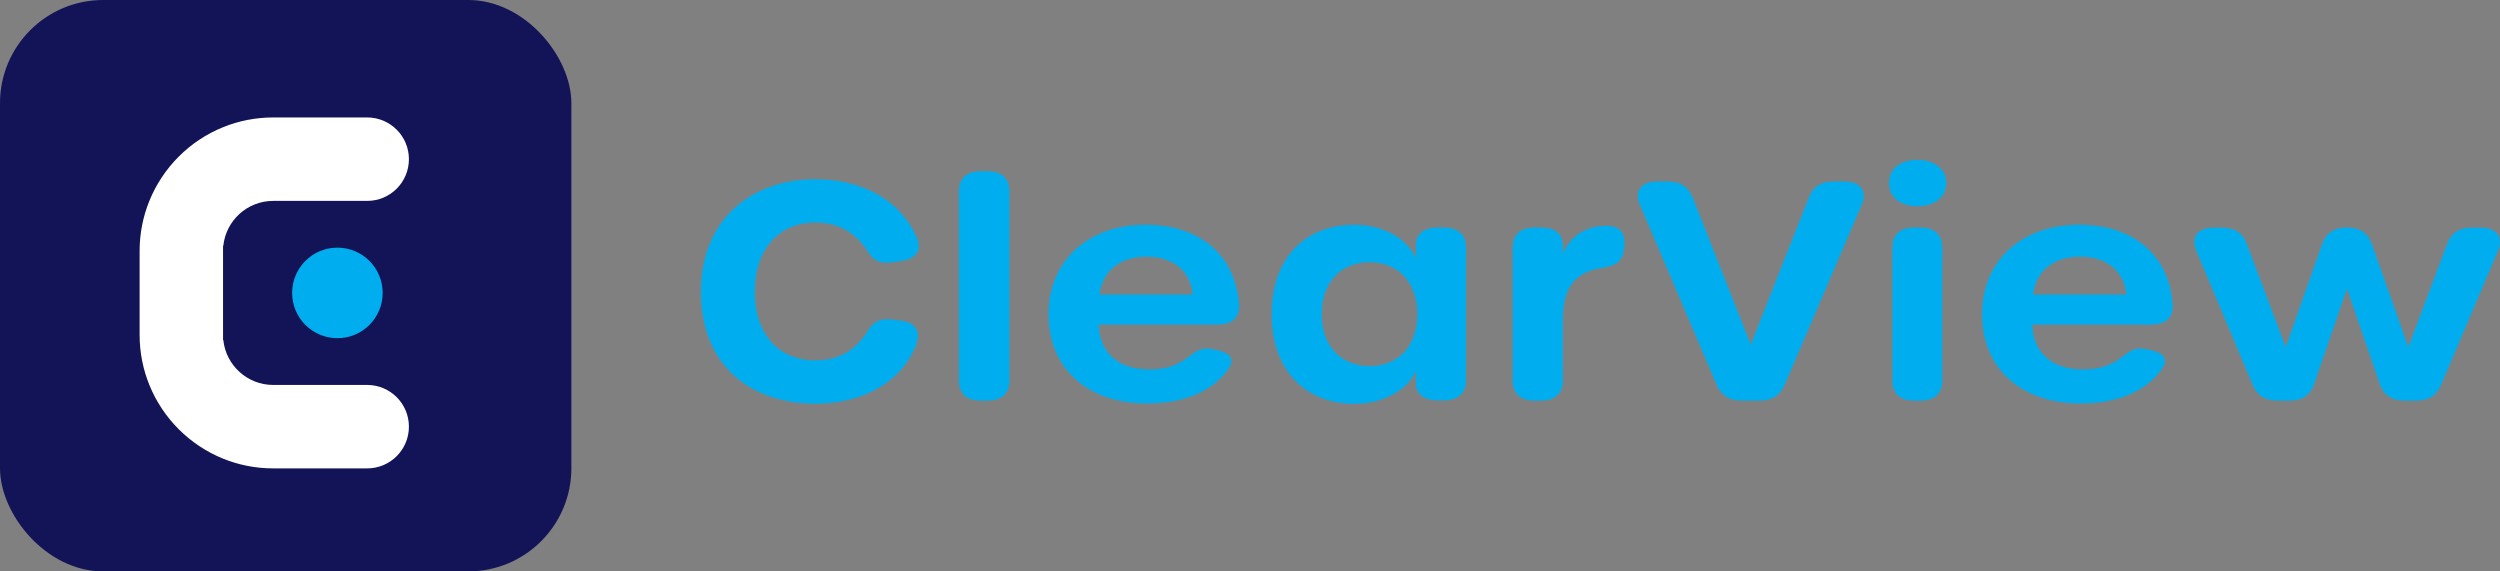 <?xml version="1.0" encoding="UTF-8"?>
<svg xmlns="http://www.w3.org/2000/svg" id="Layer_2" viewBox="0 0 346.052 79.094">
  <rect x="0" y="0" width="346.052" height="79.094" fill="#808080" stroke="none"/>
  <defs>
    <style>.cls-1{fill:#00aeef;}.cls-2{fill:#fff;}.cls-3{fill:#121457;}</style>
  </defs>
  <g id="Layer_1-2">
    <g>
      <g>
        <path class="cls-1" d="m97.024,40.378c0-10.296,7.308-15.566,15.832-15.566,5.734,0,11.389,2.297,13.976,7.885.86,1.857.041,3.095-1.951,3.408l-1.085.171c-1.938.304-2.826-.143-3.647-1.423-1.744-2.72-4.133-4.048-7.309-4.048-5.022,0-8.366,3.704-8.366,9.574,0,5.884,3.298,9.504,8.366,9.504,3.237,0,5.642-1.356,7.324-4.16.76-1.267,1.847-1.75,3.689-1.462l1.085.169c2.1.328,2.709,1.81,1.482,4.224-2.603,5.12-8.075,7.228-13.565,7.228-8.585,0-15.832-4.955-15.832-15.502Z"></path>
        <path class="cls-1" d="m132.732,52.671v-26.179c0-1.799,1.081-2.791,3.048-2.791h.898c1.965,0,3.048.991,3.048,2.791v26.179c0,1.801-1.083,2.791-3.048,2.791h-.898c-1.966,0-3.048-.99-3.048-2.791Z"></path>
        <path class="cls-1" d="m145.134,43.479c0-7.375,5.476-12.371,13.422-12.371,7.611,0,12.474,4.271,12.952,11.032.131,1.855-.948,2.791-3.05,2.791h-16.376c.122,3.927,2.748,6.205,7.007,6.205,2.366,0,3.919-.587,5.408-1.714,1.139-.86,1.84-1.432,3.423-1.08l.629.141c2.088.465,2.44,1.533,1.127,3.054-2.222,2.769-5.972,4.315-10.906,4.315-8.252,0-13.636-4.859-13.636-12.373Zm19.956-2.708c-.274-3.201-2.655-5.242-6.366-5.242-3.557,0-6.092,1.816-6.519,5.242h12.887-.001Z"></path>
        <path class="cls-1" d="m176.022,43.479c0-8.046,4.914-12.371,11.442-12.371,3.663,0,7.156,1.659,8.515,4.593v-1.763c0-1.549,1.112-2.441,3.048-2.441h.853c1.966,0,3.048.989,3.048,2.789v18.345c0,1.8-1.082,2.79-3.048,2.79h-.853c-1.92,0-3.048-.88-3.048-2.387v-1.638c-1.327,2.851-4.852,4.513-8.484,4.513-6.513,0-11.473-4.37-11.473-12.43Zm20.17-.014c0-4.417-2.687-7.17-6.641-7.17-3.909,0-6.597,2.739-6.597,7.17,0,4.473,2.672,7.212,6.657,7.212,3.924,0,6.58-2.754,6.58-7.212Z"></path>
        <path class="cls-1" d="m224.832,34.129l-.057.464c-.211,1.728-1.299,2.224-3.193,2.525-3.46.537-5.251,2.655-5.251,7.043v8.511c0,1.8-1.083,2.791-3.048,2.791h-.854c-1.966,0-3.048-.991-3.048-2.791v-18.386c0-1.8,1.082-2.791,3.048-2.791h.854c1.965,0,3.048.846,3.048,2.566v1.063c.765-1.885,2.646-3.872,6.038-3.873,1.866,0,2.685,1.066,2.463,2.877Z"></path>
        <path class="cls-1" d="m237.617,53.25l-10.627-24.914c-.809-1.895.176-3.21,2.417-3.21h1.492c1.752,0,2.782.712,3.429,2.274l8.016,20.305,8.016-20.305c.619-1.562,1.676-2.274,3.429-2.274h1.493c2.24,0,3.234,1.313,2.42,3.217l-10.66,24.909c-.635,1.482-1.772,2.21-3.509,2.21h-2.407c-1.737,0-2.875-.728-3.508-2.212Z"></path>
        <path class="cls-1" d="m261.484,25.337c0-2.079,1.661-3.209,3.962-3.209,2.103,0,3.963,1.13,3.963,3.209,0,2.093-1.859,3.209-3.963,3.209-2.301,0-3.962-1.116-3.962-3.209Zm.456,27.334v-18.386c0-1.799,1.069-2.791,3.011-2.791h.888c1.942,0,3.012.991,3.012,2.791v18.386c0,1.801-1.069,2.791-3.012,2.791h-.888c-1.941,0-3.011-.99-3.011-2.791Z"></path>
        <path class="cls-1" d="m274.362,43.479c0-7.375,5.476-12.371,13.423-12.371,7.611,0,12.474,4.271,12.952,11.032.131,1.855-.948,2.791-3.05,2.791h-16.377c.123,3.927,2.748,6.205,7.008,6.205,2.366,0,3.919-.587,5.408-1.714,1.139-.86,1.84-1.432,3.422-1.08l.629.141c2.089.465,2.44,1.533,1.127,3.054-2.221,2.769-5.972,4.315-10.906,4.315-8.251,0-13.636-4.859-13.636-12.373Zm19.956-2.708c-.274-3.201-2.656-5.242-6.366-5.242-3.558,0-6.092,1.816-6.519,5.242h12.887-.001Z"></path>
        <path class="cls-1" d="m311.819,53.272l-7.796-18.541c-.815-1.938.182-3.222,2.407-3.222h1.127c1.782,0,2.869.717,3.459,2.284l5.375,14.261,5.027-14.232c.546-1.545,1.656-2.327,3.424-2.327h.067c1.765,0,2.872.786,3.418,2.326l5.043,14.232,5.357-14.262c.589-1.566,1.678-2.283,3.461-2.283h1.157c2.256,0,3.236,1.323,2.423,3.236l-7.872,18.526c-.633,1.49-1.754,2.19-3.475,2.19h-1.57c-1.783,0-2.909-.774-3.443-2.326l-4.536-13.171-4.535,13.171c-.535,1.555-1.66,2.326-3.443,2.326h-1.586c-1.721,0-2.858-.689-3.489-2.19Z"></path>
      </g>
      <g>
        <rect class="cls-3" width="79.09" height="79.094" rx="14.281" ry="14.281"></rect>
        <circle class="cls-1" cx="46.703" cy="40.546" r="6.267"></circle>
        <path class="cls-2" d="m30.874,34.029v13.034c.013.006.026.011.039.016.368,3.487,3.319,6.205,6.905,6.205h13.01c3.189,0,5.775,2.585,5.775,5.775h0c0,3.189-2.585,5.775-5.775,5.775h-13.01c-2.455,0-4.799-.478-6.944-1.349-4.628-1.875-8.325-5.572-10.2-10.201-.871-2.143-1.349-4.487-1.349-6.942v-11.591c0-2.455.478-4.799,1.349-6.942,1.875-4.628,5.572-8.325,10.2-10.201,2.145-.871,4.488-1.349,6.944-1.349h13.01c3.189,0,5.775,2.585,5.775,5.775h0c0,3.189-2.585,5.775-5.775,5.775h-13.01c-3.586,0-6.537,2.717-6.905,6.205-.013.004-.026.01-.039.016Z"></path>
      </g>
    </g>
  </g>
</svg>
